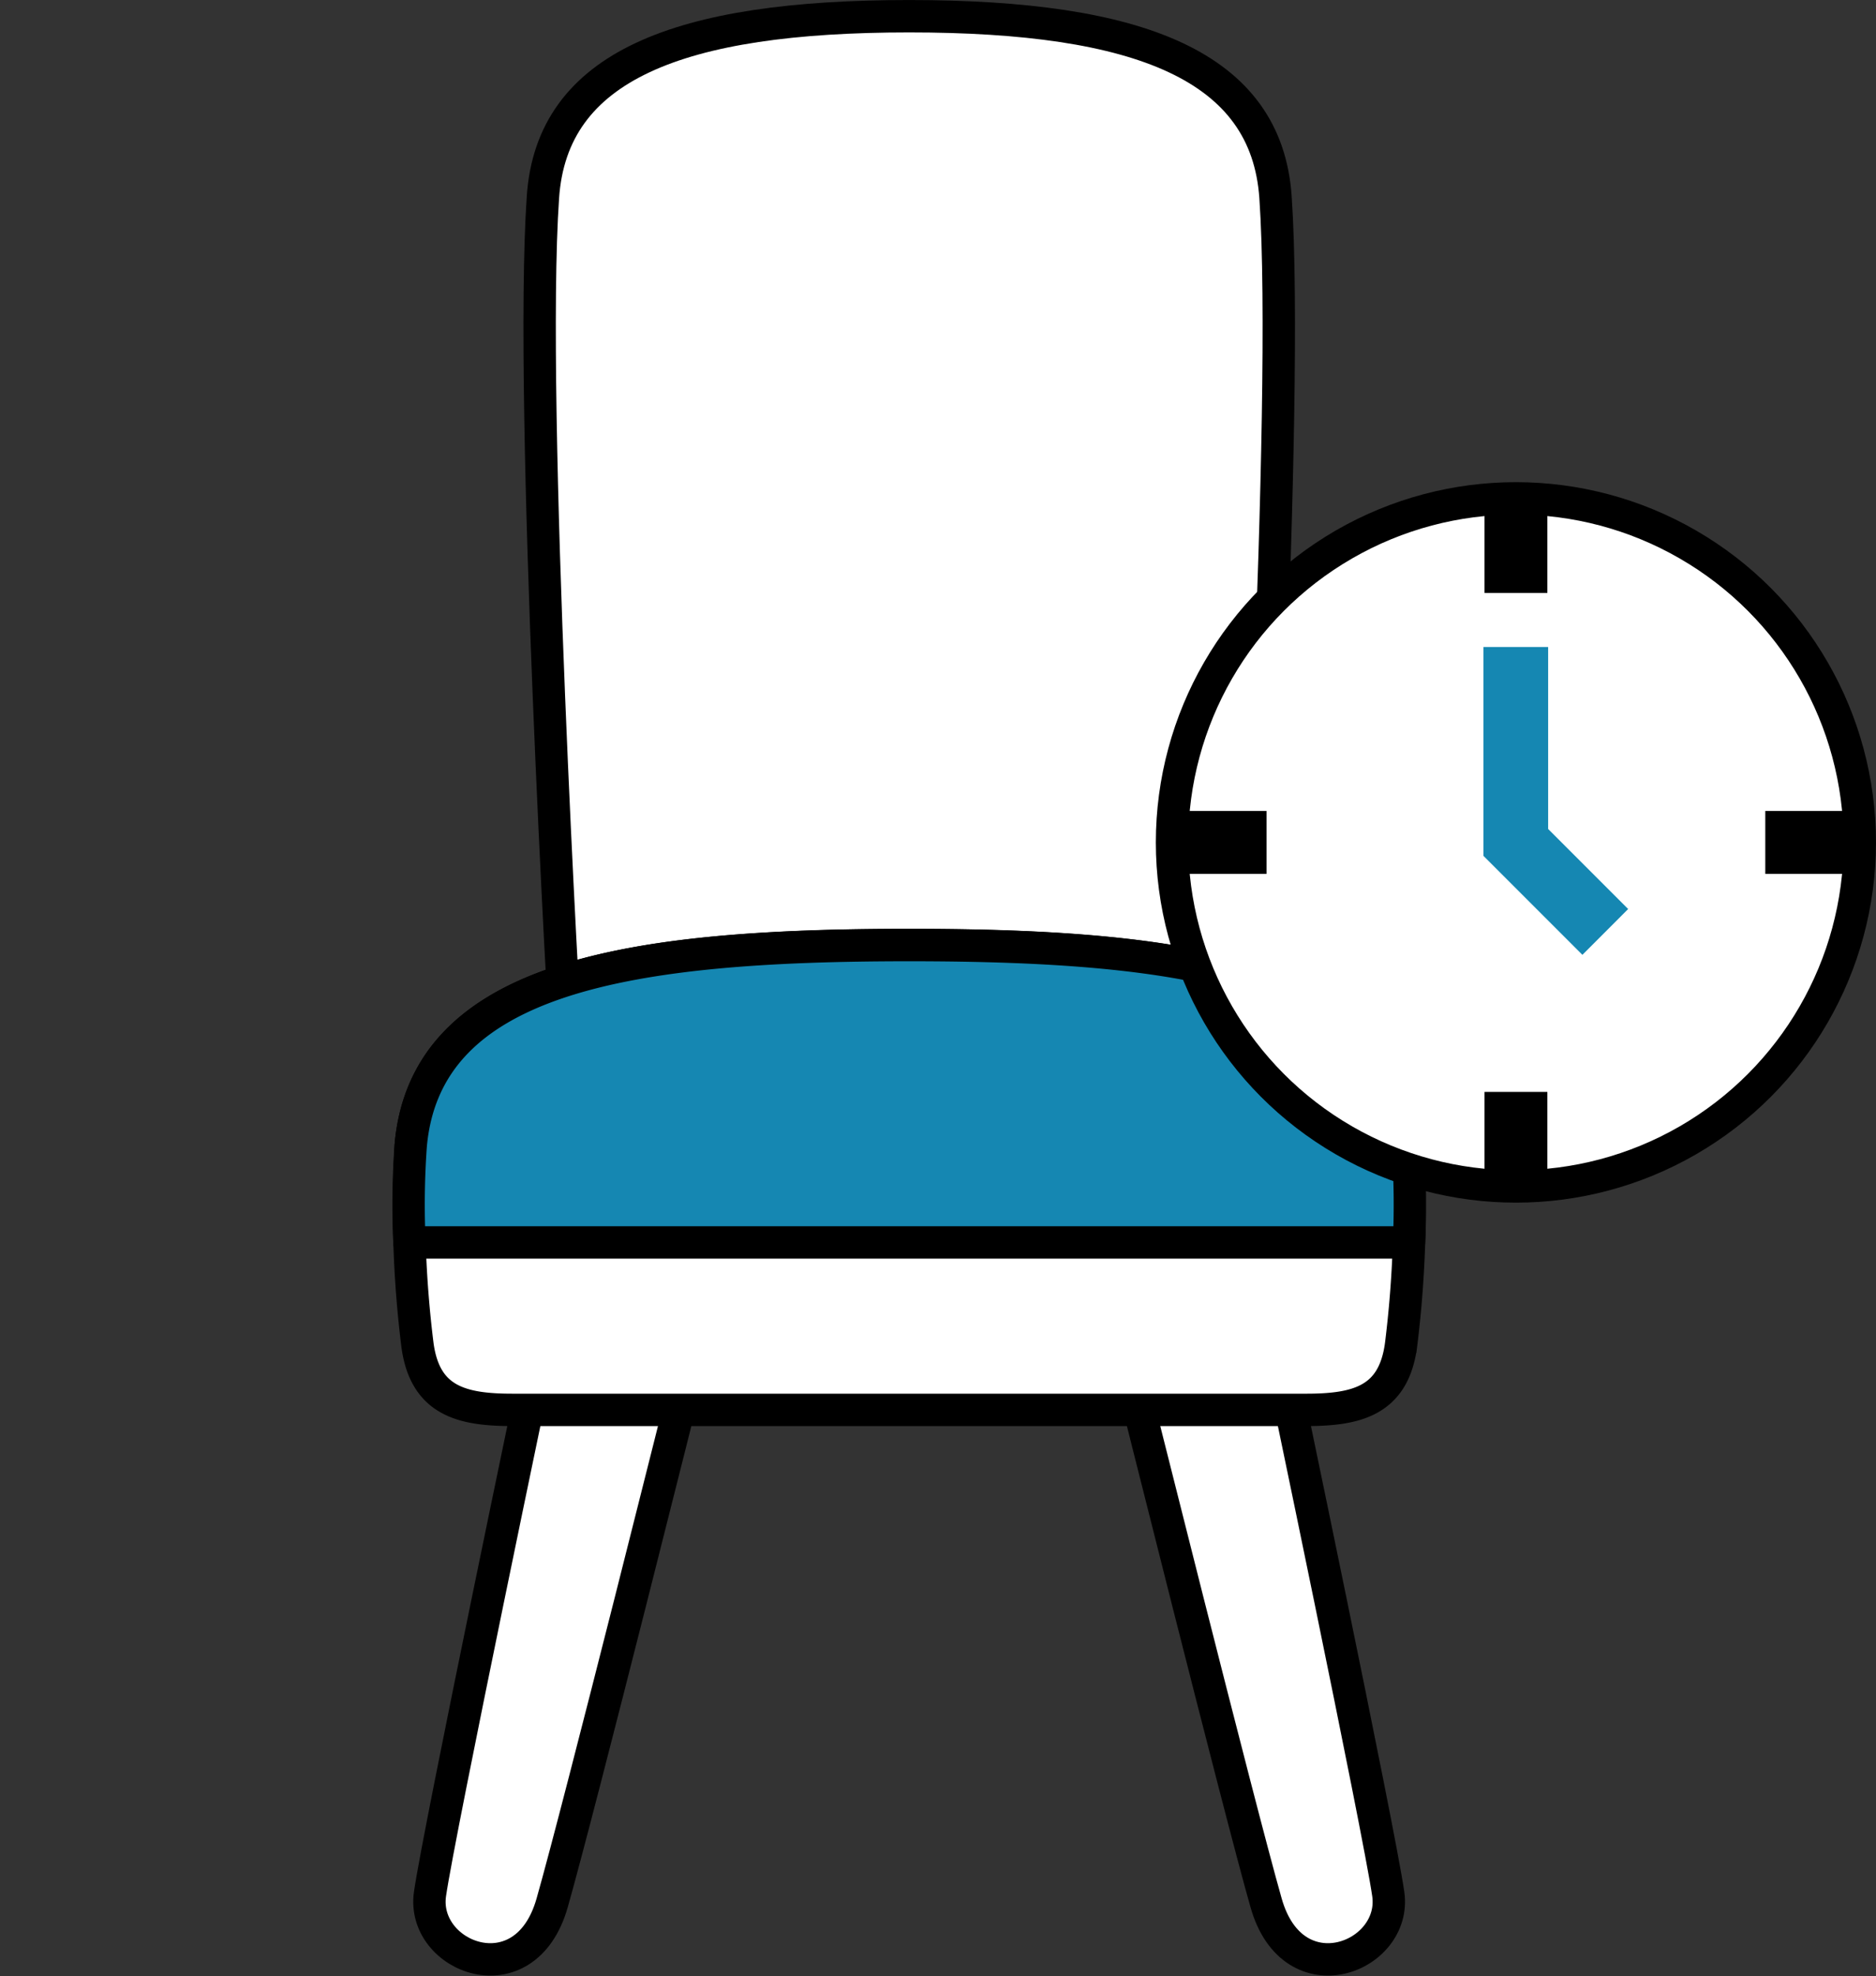<svg xmlns="http://www.w3.org/2000/svg" width="57.953" height="61.021" viewBox="0 0 57.953 61.021"><rect x="0" y="0" width="57.953" height="61.021" fill="#333333" stroke="none"/><g transform="translate(12.617 .5)"><path data-name="パス 123" d="M4.019 41.357S.945 56.027.666 57.983s2.934 3.213 3.772.279S8.63 41.915 8.63 41.915z" fill="#fff" stroke="#000" stroke-miterlimit="10"/><path data-name="パス 124" d="M26.916 41.357s3.074 14.67 3.353 16.626-2.934 3.213-3.772.279-4.192-16.347-4.192-16.347z" fill="#fff" stroke="#000" stroke-miterlimit="10"/><path data-name="パス 125" d="M26.086 31.577s1.141-19.574.7-25.987C26.507 1.538 22.594.001 15.469.001S4.43 1.537 4.155 5.589c-.442 6.413.7 25.987.7 25.987z" fill="#fff" stroke="#000" stroke-miterlimit="10"/><path data-name="パス 126" d="M27.728 43.033c1.572 0 2.7-.279 2.934-1.991a34.18 34.18 0 00.21-6.182c-.475-5.222-6.759-6.182-15.4-6.182S.543 29.639.072 34.86a34.2 34.2 0 00.209 6.182c.236 1.712 1.362 1.991 2.934 1.991z" fill="#fff" stroke="#000" stroke-miterlimit="10"/><path data-name="パス 127" d="M30.91 37.863a25.508 25.508 0 00-.039-3c-.475-5.222-6.759-6.182-15.4-6.182s-14.929.961-15.4 6.182a25.508 25.508 0 00-.039 3z" fill="#1587b2" stroke="#000" stroke-linejoin="round" stroke-miterlimit="10"/><circle data-name="楕円形 45" cx="10.623" cy="10.623" r="10.623" transform="translate(23.589 14.888)" fill="#fff" stroke="#000" stroke-miterlimit="10"/><circle data-name="楕円形 60" cx="10.623" cy="10.623" r="10.623" transform="translate(-12.617 14.888)" fill="none"/><rect data-name="長方形 10563" width="1.942" height="2.92" transform="translate(33.242 14.888)"/><rect data-name="長方形 10564" width="1.942" height="2.92" transform="rotate(90 10.148 34.688)"/><rect data-name="長方形 10565" width="1.942" height="2.92" transform="rotate(90 .984 25.524)"/><rect data-name="長方形 10566" width="1.942" height="2.92" transform="translate(33.242 33.215)"/><path data-name="パス 128" d="M34.208 19.477v6.034l2.765 2.764" fill="none" stroke="#1587b2" stroke-miterlimit="10" stroke-width="2"/></g></svg>